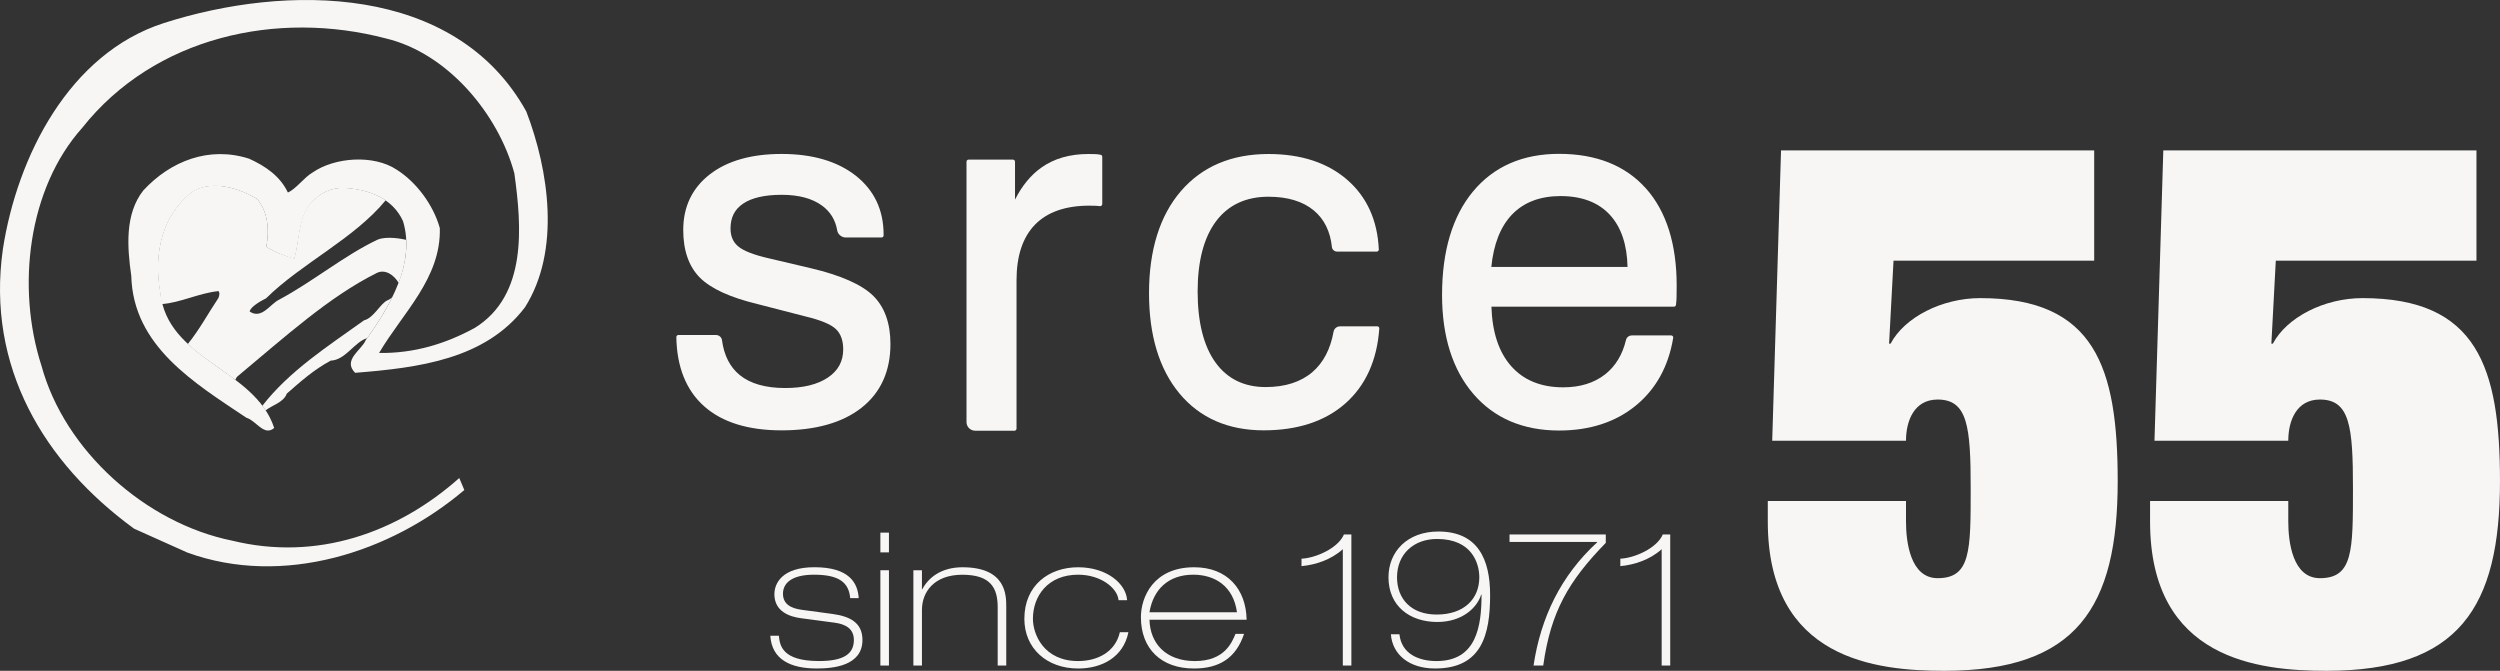<?xml version="1.0" encoding="UTF-8"?>
<svg id="Layer_1" data-name="Layer 1" xmlns="http://www.w3.org/2000/svg" viewBox="0 0 121.195 32.52">
  <rect x="0" y="0" width="121.195" height="32.52" fill="#333333" stroke="none"/>
  <defs>
    <style>
      .cls-1 {
        fill: #f7f6f5;
      }
    </style>
  </defs>
  <g>
    <path class="cls-1" d="M86.341,7.29h15.181v5.345h-9.728l-.215,4.026h.072c.677-1.283,2.494-2.209,4.347-2.209,5.559,0,6.664,3.349,6.664,8.873,0,6.129-1.996,9.194-8.41,9.194-3.279,0-8.553-.534-8.553-7.234v-.998h6.7v.998c0,.998.214,2.744,1.533,2.744,1.603,0,1.603-1.318,1.603-4.348,0-2.993-.143-4.312-1.603-4.312-1.14,0-1.533,1.034-1.533,1.996h-6.486l.428-14.076h0Z"/>
    <path class="cls-1" d="M104.873,7.29h15.181v5.345h-9.728l-.215,4.026h.072c.677-1.283,2.494-2.209,4.347-2.209,5.559,0,6.664,3.349,6.664,8.873,0,6.129-1.996,9.194-8.41,9.194-3.279,0-8.553-.534-8.553-7.234v-.998h6.7v.998c0,.998.214,2.744,1.533,2.744,1.603,0,1.603-1.318,1.603-4.348,0-2.993-.143-4.312-1.603-4.312-1.14,0-1.533,1.034-1.533,1.996h-6.486l.428-14.076h0Z"/>
  </g>
  <g>
    <path class="cls-1" d="M41.215,28.997c-.063-.767-.551-1.137-1.751-1.137-1.128,0-1.507.442-1.507.92,0,.506.379.713.929.785l1.471.198c.866.118,1.453.434,1.453,1.263,0,1.255-1.425,1.381-2.211,1.381-1.272,0-2.184-.433-2.256-1.588h.415c.045.47.154,1.227,1.949,1.227,1.218,0,1.687-.361,1.687-1.02,0-.541-.388-.766-.929-.839l-1.624-.216c-.578-.073-1.3-.334-1.3-1.165,0-.523.37-1.308,1.94-1.308,1.705,0,2.102.776,2.148,1.497h-.415,0Z"/>
    <path class="cls-1" d="M42.679,25.821h.415v.957h-.415v-.957ZM42.679,27.644h.415v4.62h-.415v-4.62Z"/>
    <path class="cls-1" d="M44.278,27.644h.415v.921h.018c.289-.55.902-1.065,1.949-1.065,2.121,0,2.121,1.362,2.121,1.913v2.852h-.415v-2.833c0-.939-.352-1.57-1.714-1.57-1.372,0-1.958.839-1.958,1.705v2.698h-.415s0-4.62,0-4.62Z"/>
    <path class="cls-1" d="M54.225,29.096c-.046-.578-.849-1.236-1.958-1.236-1.471,0-2.193,1.037-2.193,2.138,0,.749.524,2.049,2.193,2.049.938,0,1.805-.442,2.021-1.398h.415c-.244,1.209-1.281,1.759-2.436,1.759-1.517,0-2.608-.974-2.608-2.409,0-1.624,1.191-2.499,2.608-2.499,1.407,0,2.328.812,2.373,1.597h-.415Z"/>
    <path class="cls-1" d="M55.725,30.044c.027,1.155.803,2.003,2.202,2.003,1.444,0,1.796-.911,1.967-1.317h.415c-.388,1.164-1.191,1.678-2.428,1.678-1.579,0-2.572-.947-2.572-2.49,0-.965.605-2.418,2.581-2.418,1.615,0,2.517,1.065,2.544,2.544h-4.711ZM59.966,29.683c-.171-1.264-1.065-1.823-2.121-1.823-1.2,0-1.94.713-2.121,1.823h4.241Z"/>
    <path class="cls-1" d="M65.512,32.264h-.415v-5.64c-.568.514-1.326.758-2.003.821v-.361c.668-.027,1.769-.497,2.057-1.173h.361v6.353Z"/>
    <path class="cls-1" d="M67.842,30.748c.099.947.929,1.299,1.796,1.299,1.949,0,2.184-1.697,2.184-3.221h-.018c-.189.614-.893,1.326-2.129,1.326-1.336,0-2.364-.776-2.364-2.165,0-1.254.921-2.22,2.419-2.22,1.922,0,2.508,1.362,2.508,3.076,0,1.932-.406,3.564-2.671,3.564-1.254,0-2.067-.677-2.139-1.66h.415ZM71.714,27.987c0-.659-.343-1.859-2.049-1.859-1.128,0-1.94.731-1.94,1.859,0,1.037.677,1.805,1.922,1.805,1.327,0,2.067-.758,2.067-1.805Z"/>
    <path class="cls-1" d="M73.18,25.911h4.665v.406c-1.805,1.849-2.671,3.348-3.032,5.946h-.47c.352-2.337,1.326-4.359,3.086-5.974v-.018h-4.25s0-.361,0-.361Z"/>
    <path class="cls-1" d="M80.969,32.264h-.415v-5.64c-.568.514-1.326.758-2.003.821v-.361c.668-.027,1.769-.497,2.057-1.173h.361v6.353Z"/>
  </g>
  <g>
    <polygon class="cls-1" points="19.352 13.756 19.348 13.75 19.346 13.755 19.352 13.756"/>
    <path class="cls-1" d="M42.329,14.337c-.551-.54-1.564-.989-3.011-1.332l-2.026-.477c-.734-.166-1.238-.361-1.501-.579-.254-.211-.377-.496-.377-.872,0-.535.201-.931.614-1.208.42-.282,1.049-.425,1.871-.425.821,0,1.476.176,1.949.522.41.3.653.698.74,1.213.032.185.22.334.407.334h1.741c.055,0,.099-.044.099-.098v-.046c0-1.187-.455-2.147-1.35-2.852-.889-.699-2.098-1.054-3.593-1.054-1.464,0-2.636.333-3.483.991-.854.662-1.287,1.57-1.287,2.696,0,.989.27,1.765.802,2.304.527.533,1.468.966,2.797,1.286l2.341.604c.725.174,1.217.378,1.46.609.236.224.355.554.355.981,0,.582-.241,1.029-.737,1.366-.501.34-1.199.511-2.076.511-.95,0-1.691-.211-2.203-.629-.475-.387-.763-.956-.861-1.692-.019-.143-.143-.249-.287-.249h-1.827c-.026,0-.052.01-.07.029-.019.019-.028.045-.028.071.024,1.455.478,2.585,1.353,3.359.87.772,2.13,1.163,3.744,1.163,1.65,0,2.955-.368,3.879-1.095.931-.732,1.403-1.772,1.403-3.092,0-1.006-.283-1.794-.84-2.341"/>
    <path class="cls-1" d="M53.357,7.504c-.081-.017-.161-.028-.24-.032-.075-.004-.196-.006-.362-.006-.896,0-1.664.223-2.281.664-.508.362-.933.881-1.268,1.546v-1.836c0-.057-.046-.103-.105-.103h-2.142c-.058,0-.105.046-.105.103v12.623c0,.231.19.418.426.418h1.895c.057,0,.104-.046.104-.103v-7.201c0-1.175.303-2.08.899-2.69.596-.608,1.479-.917,2.625-.917.145,0,.253.002.326.006.07.004.132.01.187.017.03.005.06-.004.083-.024.023-.019.036-.048.036-.077v-2.29c0-.047-.033-.09-.08-.099"/>
    <path class="cls-1" d="M66.84,15.851c-.019-.02-.045-.031-.072-.031h-1.802c-.155,0-.291.109-.318.262-.152.843-.495,1.499-1.021,1.952-.562.484-1.326.73-2.271.73-1.043,0-1.86-.4-2.429-1.188-.576-.798-.868-1.957-.868-3.443,0-1.478.303-2.628.901-3.418.591-.782,1.444-1.178,2.533-1.178.93,0,1.67.225,2.202.668.502.419.796,1.017.875,1.779.012.117.124.212.241.212h1.933c.027,0,.052-.011.071-.03.019-.019.028-.045.027-.072-.063-1.413-.579-2.55-1.535-3.38-.953-.828-2.237-1.248-3.815-1.248-1.791,0-3.22.606-4.247,1.802-1.023,1.191-1.543,2.856-1.543,4.949,0,2.046.497,3.681,1.478,4.86.985,1.184,2.357,1.785,4.08,1.785,1.648,0,2.981-.439,3.961-1.305.981-.867,1.535-2.088,1.644-3.629.002-.028-.007-.054-.026-.074"/>
    <path class="cls-1" d="M72.297,12.939c.109-1.103.446-1.956 1-2.536.569-.595,1.361-.898,2.356-.898,1.032,0,1.838.307,2.395.914.542.591.829,1.439.852,2.52h-6.602ZM79.791,9.135c-.992-1.113-2.409-1.677-4.214-1.677-1.76,0-3.16.612-4.164,1.819-.999,1.202-1.505,2.892-1.505,5.02,0,2.015.511,3.63,1.519,4.802,1.012,1.176,2.41,1.772,4.155,1.772,1.484,0,2.733-.405,3.712-1.204.98-.799,1.593-1.907,1.82-3.292.005-.028-.003-.057-.022-.079-.019-.022-.046-.035-.075-.035h-1.909c-.133,0-.252.09-.283.22-.169.71-.507,1.268-1.005,1.662-.531.42-1.218.634-2.041.634-1.077,0-1.929-.35-2.531-1.04-.591-.675-.909-1.64-.946-2.87h8.848c.049,0,.091-.036.098-.084.015-.12.025-.245.028-.37.004-.124.006-.314.006-.57,0-2.015-.502-3.599-1.49-4.709"/>
    <path class="cls-1" d="M25.515,5.406c1.094,2.858,1.674,6.746-.067,9.493-1.92,2.523-5.15,2.929-8.232,3.174-.625-.625.335-1.116.514-1.585,1.206-1.675,2.411-3.754,1.809-5.764-.514-1.139-1.698-1.541-2.836-1.608-.648-.022-1.161.223-1.608.715-.648.737-.558,1.825-.826,2.718-.469-.134-.938-.313-1.362-.581.156-.804.089-1.697-.447-2.323-.87-.513-2.099-.915-3.081-.379-1.496,1.116-1.942,2.97-1.608,4.89.313,3.304,4.584,3.711,5.521,6.591-.491.424-.877-.362-1.346-.495-2.501-1.675-5.493-3.461-5.582-6.877-.201-1.406-.313-3.002.581-4.14,1.317-1.429,3.193-2.166,5.135-1.541.781.357,1.496.836,1.876,1.639.402-.178.781-.731,1.206-.977,1.072-.737,2.948-.87,4.063-.134.96.603,1.784,1.715,2.096,2.835.067,2.434-1.805,4.112-2.944,6.054,1.697.023,3.218-.438,4.647-1.22,2.545-1.585,2.267-4.924,1.91-7.492-.781-2.88-3.234-5.822-6.227-6.536-5.27-1.384-11.216-.087-14.722,4.334-2.635,2.947-3.201,7.743-1.973,11.539,1.117,4.108,5.046,7.626,9.244,8.474,4.109,1.005,8.016-.38,11.008-3.036l.245.58c-3.573,3.036-8.797,4.711-13.419,3.036l-2.59-1.161C2.125,22.438-.666,17.782.138,12.088.83,7.6,3.347,2.591,7.947,1.117c5.917-1.898,14.129-1.918,17.568,4.289"/>
    <path class="cls-1" d="M19.696,11.627c-.227-.051-.948-.19-1.388-.01-1.616.763-3.141,2.037-4.78,2.912-.426.202-.845.973-1.428.57.056-.225.485-.48.799-.637,1.719-1.697,4.262-2.882,5.798-4.751-.569-.391-1.292-.563-1.995-.604-.647-.022-1.181.232-1.628.723-.648.737-.546,1.805-.814,2.698-.469-.134-.923-.295-1.348-.563.156-.804.087-1.699-.449-2.325-.87-.513-2.109-.921-3.091-.386-1.496,1.116-1.947,2.984-1.613,4.905.019.204.043.398.091.581.881-.061,1.802-.532,2.737-.628.07.056.056.21,0,.337-.52.779-.895,1.497-1.484,2.232.687.637,1.539,1.155,2.305,1.738.025-.074.067-.143.121-.186,2.266-1.885,4.416-3.843,6.732-4.998.417-.209.849.105,1.065.48.258-.679.403-1.387.367-2.086"/>
    <path class="cls-1" d="M18.788,14.556c-.338.14-.67.861-1.141.973-1.763,1.263-3.608,2.443-4.93,4.142.055.072.109.148.159.224.303-.248.876-.384,1.027-.814.695-.606,1.299-1.15,2.129-1.599.717-.022,1.169-.929,1.767-1.087.44-.617.876-1.288,1.219-1.987-.063.057-.141.112-.23.148"/>
  </g>
</svg>